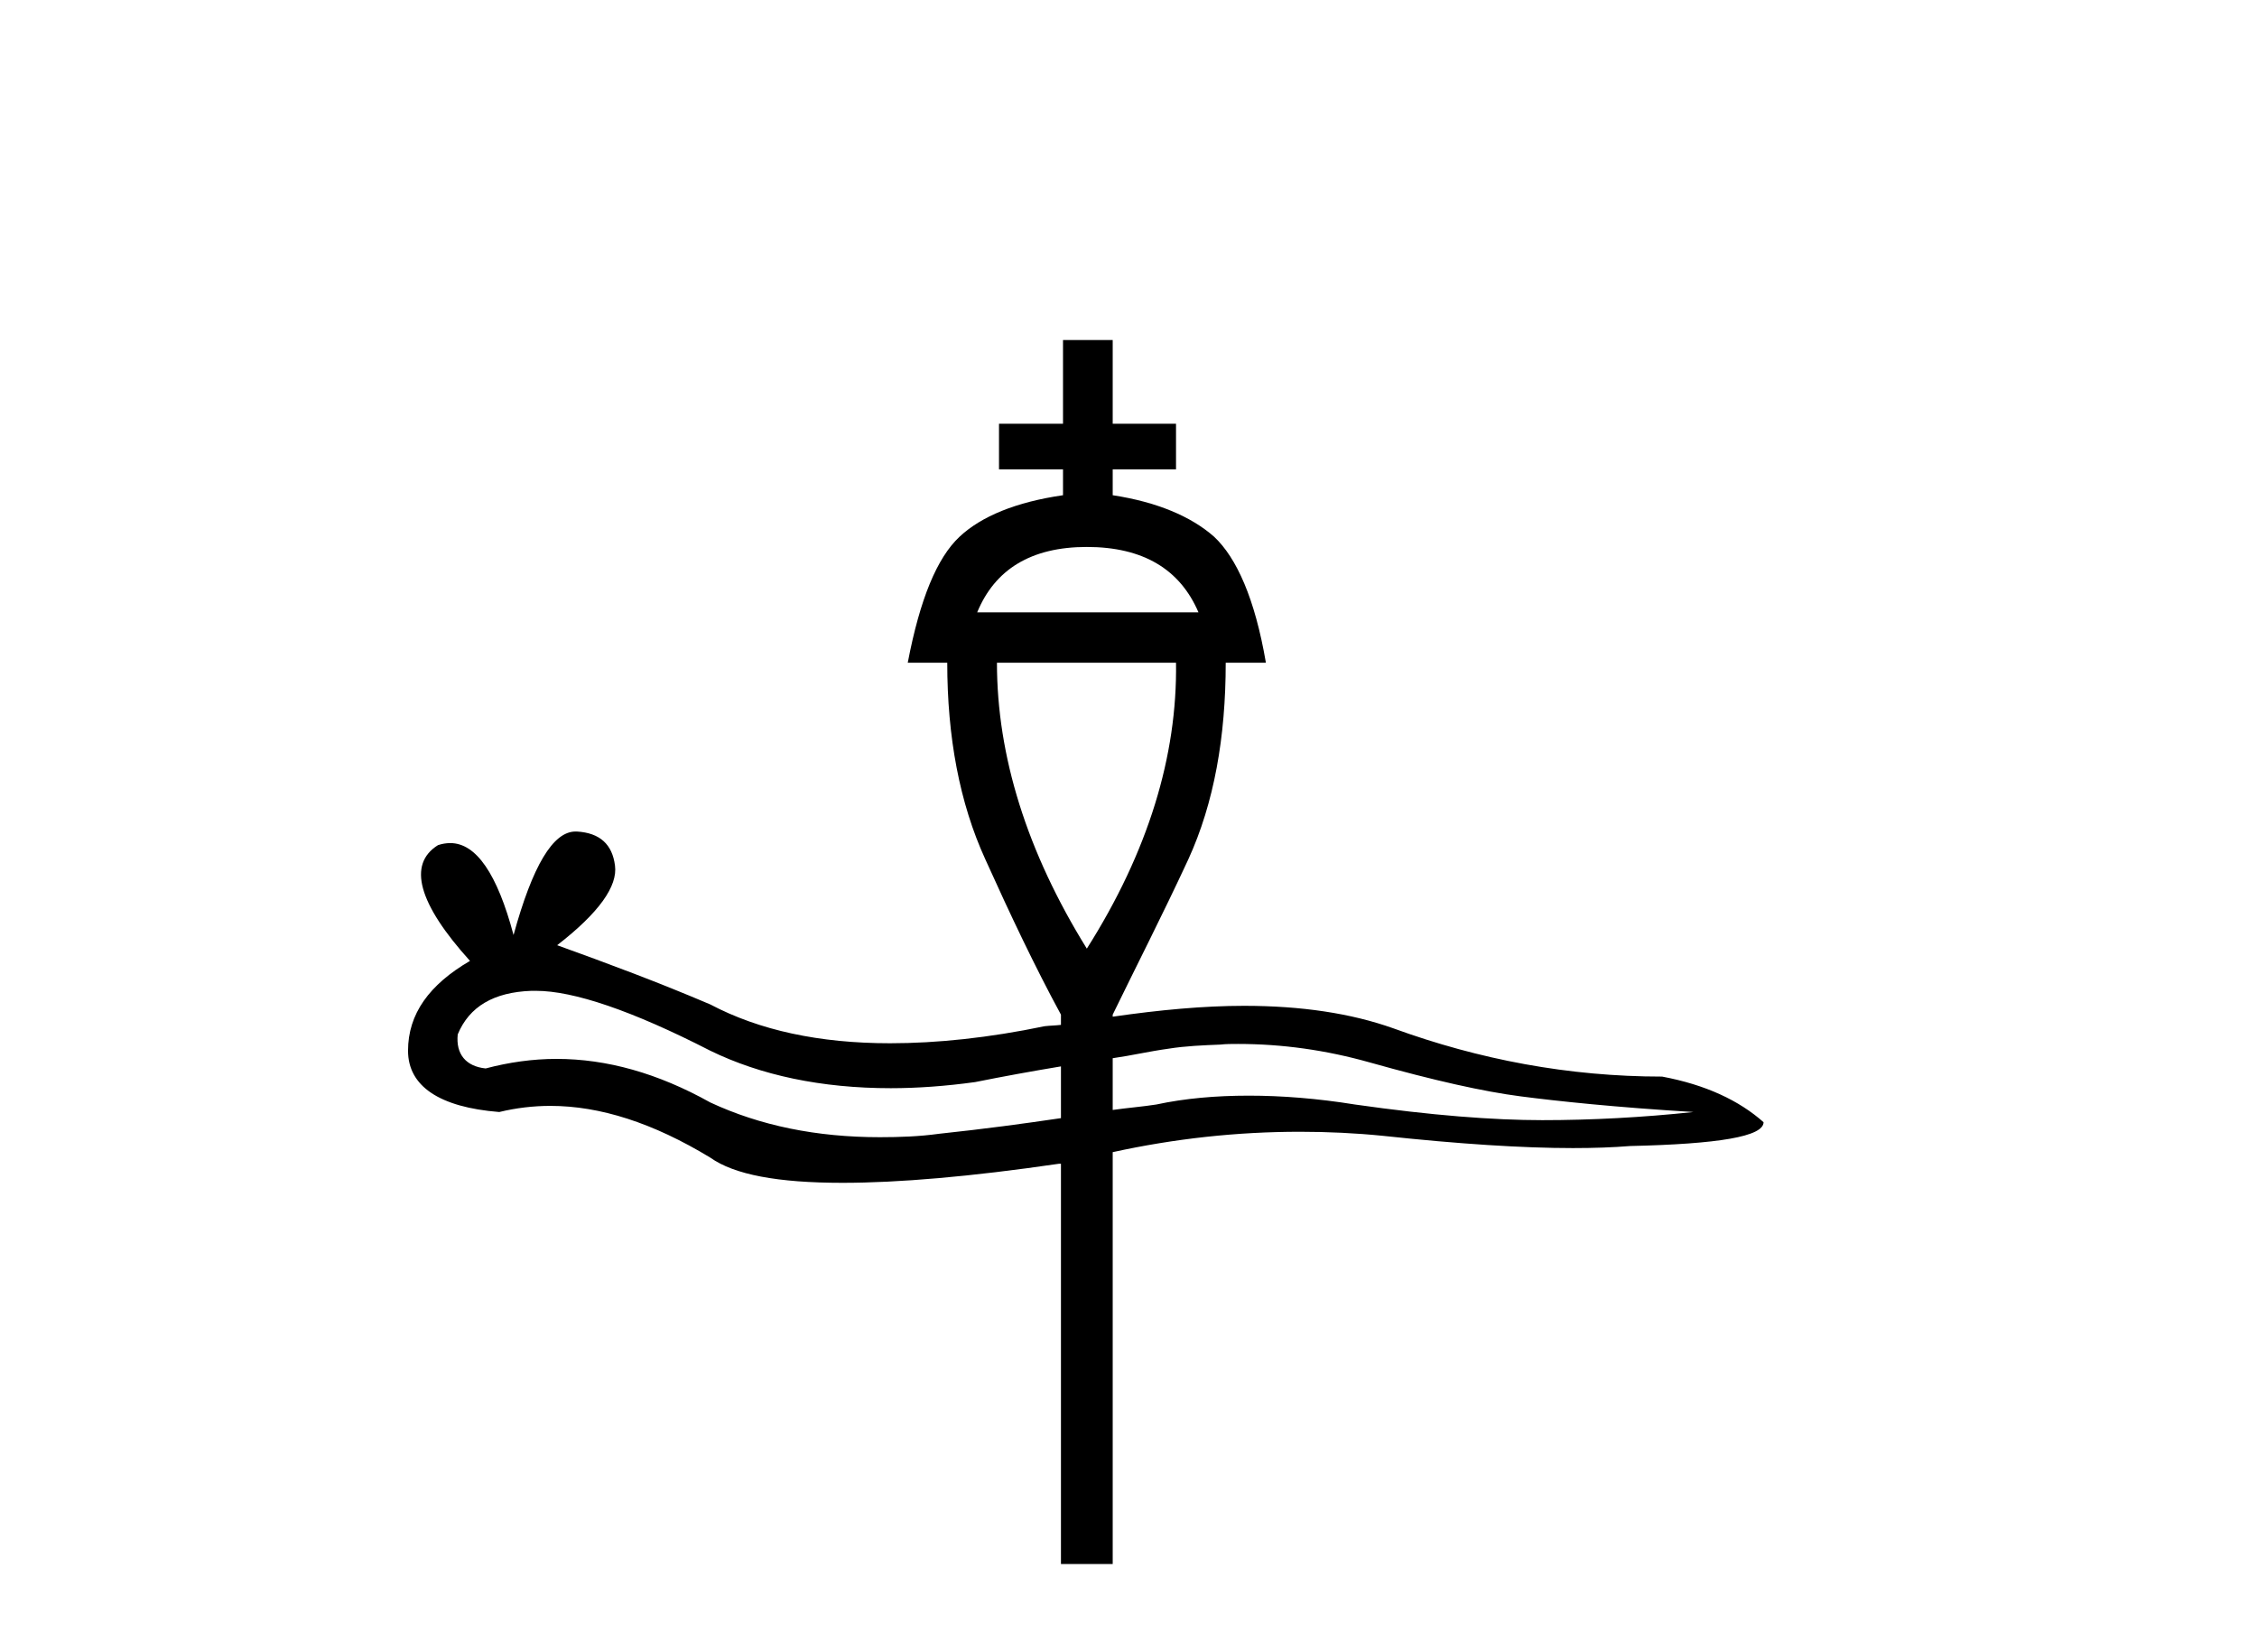 <?xml version='1.0' encoding='UTF-8' standalone='yes'?><svg xmlns='http://www.w3.org/2000/svg' xmlns:xlink='http://www.w3.org/1999/xlink' width='56.0' height='41.0' ><path d='M 26.966 13.572 C 28.368 13.572 29.28 14.13 29.736 15.194 L 24.246 15.194 C 24.685 14.13 25.581 13.572 26.966 13.572 ZM 29.179 16.444 C 29.213 18.758 28.486 21.14 26.966 23.539 C 25.479 21.14 24.736 18.758 24.736 16.444 ZM 30.716 25.904 C 31.814 25.904 32.895 26.056 33.976 26.36 C 35.598 26.816 36.814 27.086 37.726 27.204 C 38.639 27.323 40.074 27.475 42.017 27.593 C 40.75 27.728 39.483 27.795 38.267 27.795 C 37.051 27.795 35.513 27.677 33.621 27.407 C 32.676 27.255 31.797 27.187 30.986 27.187 C 30.159 27.187 29.398 27.255 28.689 27.407 C 28.368 27.458 27.963 27.491 27.608 27.542 L 27.608 26.258 C 28.081 26.191 28.503 26.089 28.993 26.022 C 29.415 25.954 29.854 25.937 30.277 25.92 C 30.412 25.904 30.564 25.904 30.716 25.904 ZM 13.3 24.586 C 14.229 24.586 15.682 25.076 17.624 26.072 C 18.874 26.681 20.378 27.002 22.101 27.002 C 22.76 27.002 23.469 26.951 24.196 26.85 C 24.871 26.714 25.614 26.579 26.324 26.461 L 26.324 27.745 C 25.412 27.88 24.415 28.015 23.3 28.133 C 22.81 28.201 22.32 28.218 21.831 28.218 C 20.26 28.218 18.858 27.931 17.624 27.356 C 16.324 26.63 15.057 26.275 13.807 26.275 C 13.215 26.275 12.624 26.36 12.05 26.512 C 11.56 26.461 11.307 26.157 11.357 25.667 C 11.644 24.974 12.253 24.62 13.182 24.586 ZM 26.375 8.437 L 26.375 10.515 L 24.787 10.515 L 24.787 11.646 L 26.375 11.646 L 26.375 12.288 C 25.209 12.457 24.348 12.812 23.807 13.319 C 23.25 13.842 22.827 14.856 22.523 16.444 L 23.503 16.444 C 23.503 18.285 23.807 19.924 24.449 21.326 C 25.074 22.711 25.682 23.995 26.324 25.177 L 26.324 25.431 C 26.189 25.447 26.071 25.447 25.919 25.464 C 24.533 25.752 23.25 25.887 22.084 25.887 C 20.327 25.887 18.841 25.566 17.624 24.924 C 16.357 24.383 15.091 23.91 13.824 23.454 C 14.871 22.643 15.327 21.985 15.259 21.478 C 15.192 20.954 14.888 20.667 14.313 20.633 L 14.28 20.633 C 13.722 20.633 13.215 21.478 12.742 23.201 C 12.337 21.68 11.813 20.92 11.172 20.92 C 11.07 20.92 10.969 20.937 10.867 20.971 C 10.107 21.444 10.378 22.424 11.661 23.843 C 10.648 24.434 10.124 25.16 10.124 26.072 C 10.124 26.951 10.901 27.475 12.388 27.593 C 12.81 27.491 13.232 27.441 13.655 27.441 C 14.888 27.441 16.205 27.863 17.624 28.725 C 18.216 29.147 19.297 29.35 20.902 29.35 C 22.287 29.35 24.077 29.198 26.273 28.877 L 26.324 28.877 L 26.324 38.809 L 27.608 38.809 L 27.608 28.589 C 29.145 28.252 30.699 28.083 32.253 28.083 C 32.946 28.083 33.638 28.116 34.314 28.184 C 36.206 28.387 37.777 28.488 39.027 28.488 C 39.551 28.488 40.024 28.471 40.446 28.437 C 42.642 28.387 43.757 28.201 43.757 27.846 C 43.149 27.306 42.321 26.917 41.24 26.714 C 38.926 26.714 36.696 26.292 34.567 25.515 C 33.52 25.143 32.287 24.958 30.868 24.958 C 29.871 24.958 28.773 25.059 27.608 25.228 L 27.608 25.177 C 28.182 23.995 28.841 22.711 29.483 21.326 C 30.125 19.924 30.412 18.285 30.412 16.444 L 31.409 16.444 C 31.138 14.856 30.682 13.842 30.125 13.319 C 29.55 12.812 28.706 12.457 27.608 12.288 L 27.608 11.646 L 29.179 11.646 L 29.179 10.515 L 27.608 10.515 L 27.608 8.437 Z' style='fill:#000000;stroke:none' /></svg>